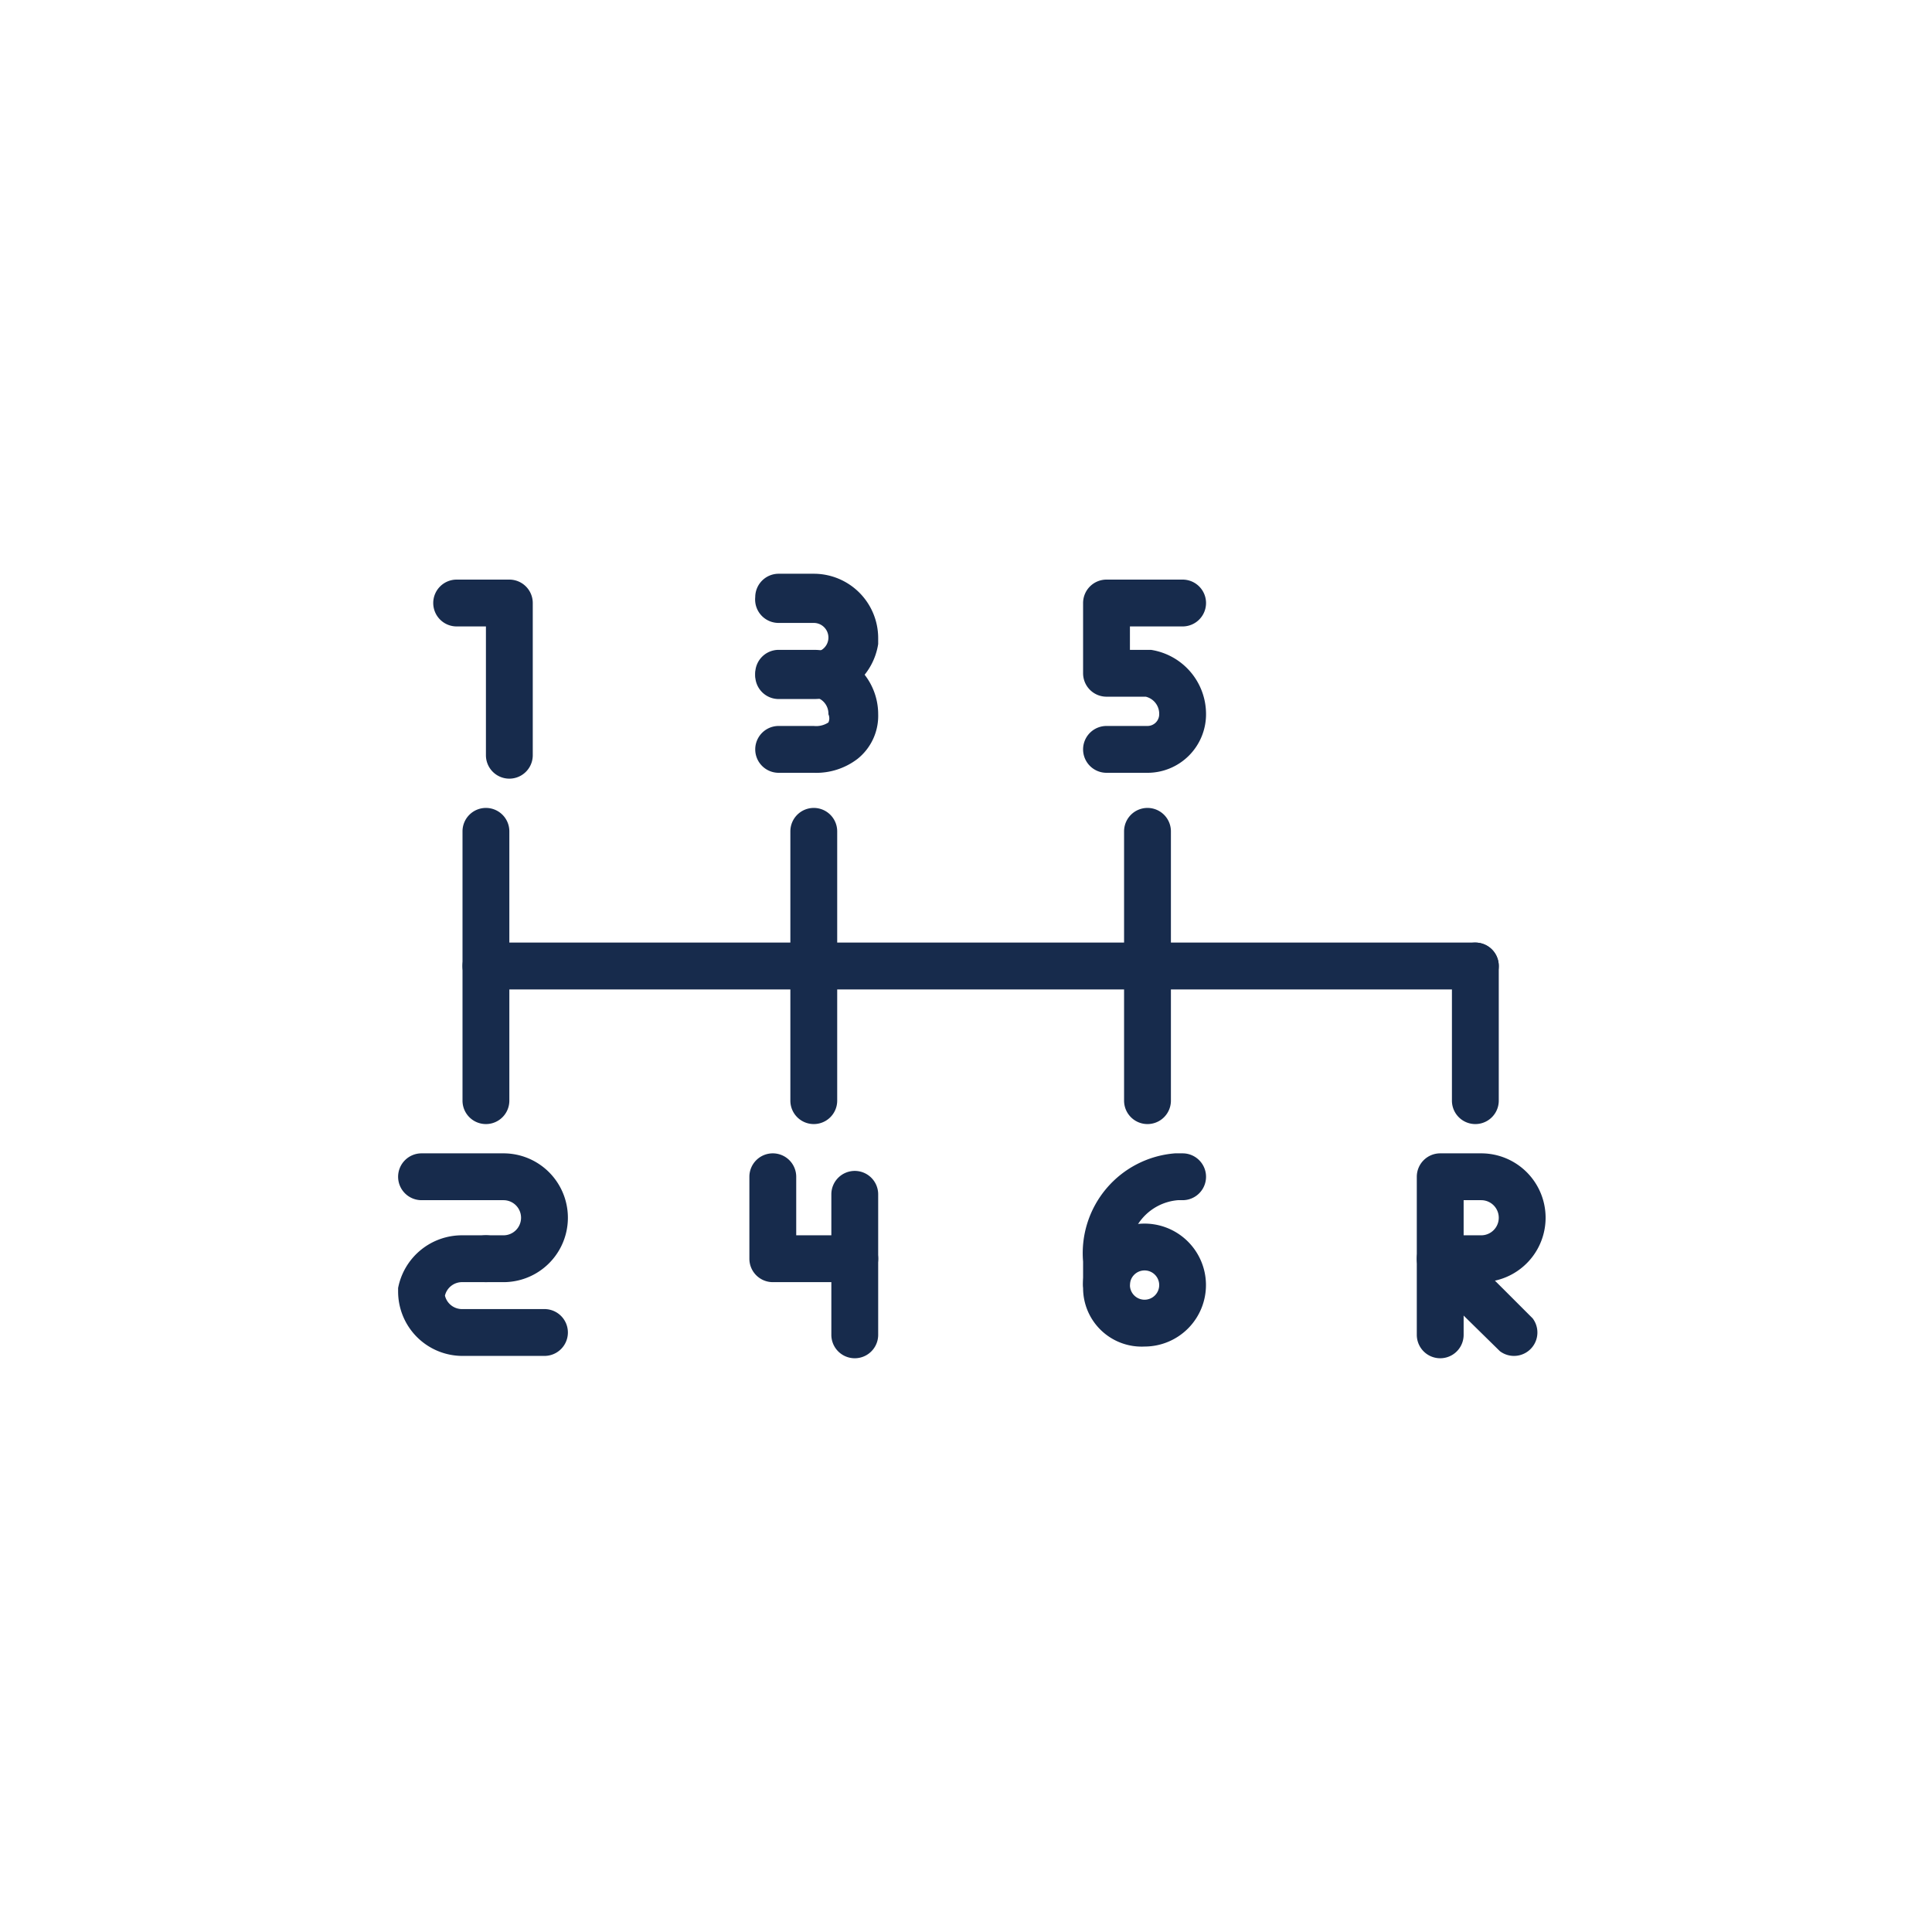 <svg id="manual" xmlns="http://www.w3.org/2000/svg" viewBox="0 0 33 33"><defs><style>.cls-1{fill:#172b4c;fill-rule:evenodd;}</style></defs><title>manual</title><path class="cls-1" d="M8.3,13.8a.4.4,0,0,1,.4.4v4.6a.4.4,0,1,1-.8,0V14.2A.4.4,0,0,1,8.3,13.8Z"/><path class="cls-1" d="M13.9,13.8a.4.4,0,0,1,.4.4v4.6a.4.4,0,1,1-.8,0V14.2A.4.4,0,0,1,13.9,13.8Z"/><path class="cls-1" d="M19.6,13.8a.4.4,0,0,1,.4.4v4.6a.4.4,0,1,1-.8,0V14.2A.4.4,0,0,1,19.6,13.8Z"/><path class="cls-1" d="M7.9,16.5a.4.4,0,0,1,.4-.4H25.2a.4.4,0,1,1,0,.8H8.3A.4.4,0,0,1,7.9,16.5Z"/><path class="cls-1" d="M25.2,16.1a.4.4,0,0,1,.4.4v2.3a.4.4,0,0,1-.8,0V16.5A.4.4,0,0,1,25.2,16.1Z"/><path class="cls-1" d="M24.2,20.1a.4.4,0,0,1,.4-.4h.7a1.1,1.1,0,0,1,0,2.2h-.7a.4.4,0,0,1-.4-.4Zm.8.4v.6h.3a.3.3,0,0,0,0-.6Z"/><path class="cls-1" d="M24.6,21.1a.4.4,0,0,1,.4.4v1.3a.4.4,0,1,1-.8,0V21.5A.4.4,0,0,1,24.6,21.1Z"/><path class="cls-1" d="M24.52,21.42a.39.39,0,0,1,.56,0l1.1,1.1a.4.4,0,0,1-.56.56L24.52,22A.39.39,0,0,1,24.52,21.42Z"/><path class="cls-1" d="M19.55,21.7a.25.25,0,1,0,.25.25A.25.25,0,0,0,19.55,21.7ZM18.5,22A1.05,1.05,0,1,1,19.55,23,1,1,0,0,1,18.5,22Z"/><path class="cls-1" d="M20.07,19.7h.13a.4.4,0,0,1,0,.8h-.08a.9.9,0,0,0-.82,1v.43a.4.4,0,0,1-.8,0v-.38A1.71,1.71,0,0,1,20.07,19.7Z"/><path class="cls-1" d="M18.5,10.3a.4.4,0,0,1,.4-.4h1.3a.4.4,0,1,1,0,.8h-.9v.4h.36a1.11,1.11,0,0,1,.94,1.1,1,1,0,0,1-1,1h-.7a.4.4,0,0,1,0-.8h.7a.2.2,0,0,0,.2-.2.3.3,0,0,0-.23-.3H18.9a.4.4,0,0,1-.4-.4Z"/><path class="cls-1" d="M12.9,11.5a.4.4,0,0,1,.4-.4h.6A1.1,1.1,0,0,1,15,12.2a.94.94,0,0,1-.35.76,1.16,1.16,0,0,1-.75.24h-.6a.4.4,0,0,1,0-.8h.6a.38.38,0,0,0,.25-.06.17.17,0,0,0,0-.14.29.29,0,0,0-.3-.3h-.6A.4.4,0,0,1,12.9,11.5Z"/><path class="cls-1" d="M12.9,10.2a.4.4,0,0,1,.4-.4h.6A1.1,1.1,0,0,1,15,10.9V11a1.11,1.11,0,0,1-1.1.94h-.6a.4.4,0,0,1,0-.8h.6a.25.25,0,1,0,0-.5h-.6A.4.4,0,0,1,12.9,10.2Z"/><path class="cls-1" d="M13.2,19.7a.4.4,0,0,1,.4.4v1h1a.4.4,0,0,1,0,.8H13.2a.4.4,0,0,1-.4-.4V20.1A.4.4,0,0,1,13.2,19.7Z"/><path class="cls-1" d="M14.6,20a.4.4,0,0,1,.4.4v2.4a.4.4,0,0,1-.8,0V20.4A.4.4,0,0,1,14.6,20Z"/><path class="cls-1" d="M7.4,10.3a.4.4,0,0,1,.4-.4h.9a.4.4,0,0,1,.4.4v2.6a.4.4,0,0,1-.8,0V10.7H7.8A.4.4,0,0,1,7.4,10.3Z"/><path class="cls-1" d="M6.8,20.1a.4.4,0,0,1,.4-.4H8.6a1.1,1.1,0,0,1,0,2.2H8.3a.4.4,0,0,1,0-.8h.3a.3.3,0,0,0,0-.6H7.2A.4.4,0,0,1,6.8,20.1Z"/><path class="cls-1" d="M7.6,22.13a.3.3,0,0,1,.3-.23h.4a.4.4,0,0,0,0-.8H7.9A1.11,1.11,0,0,0,6.8,22v.06a1.1,1.1,0,0,0,1.1,1.1H9.3a.4.4,0,0,0,0-.8H7.9A.3.3,0,0,1,7.6,22.13Z"/></svg>